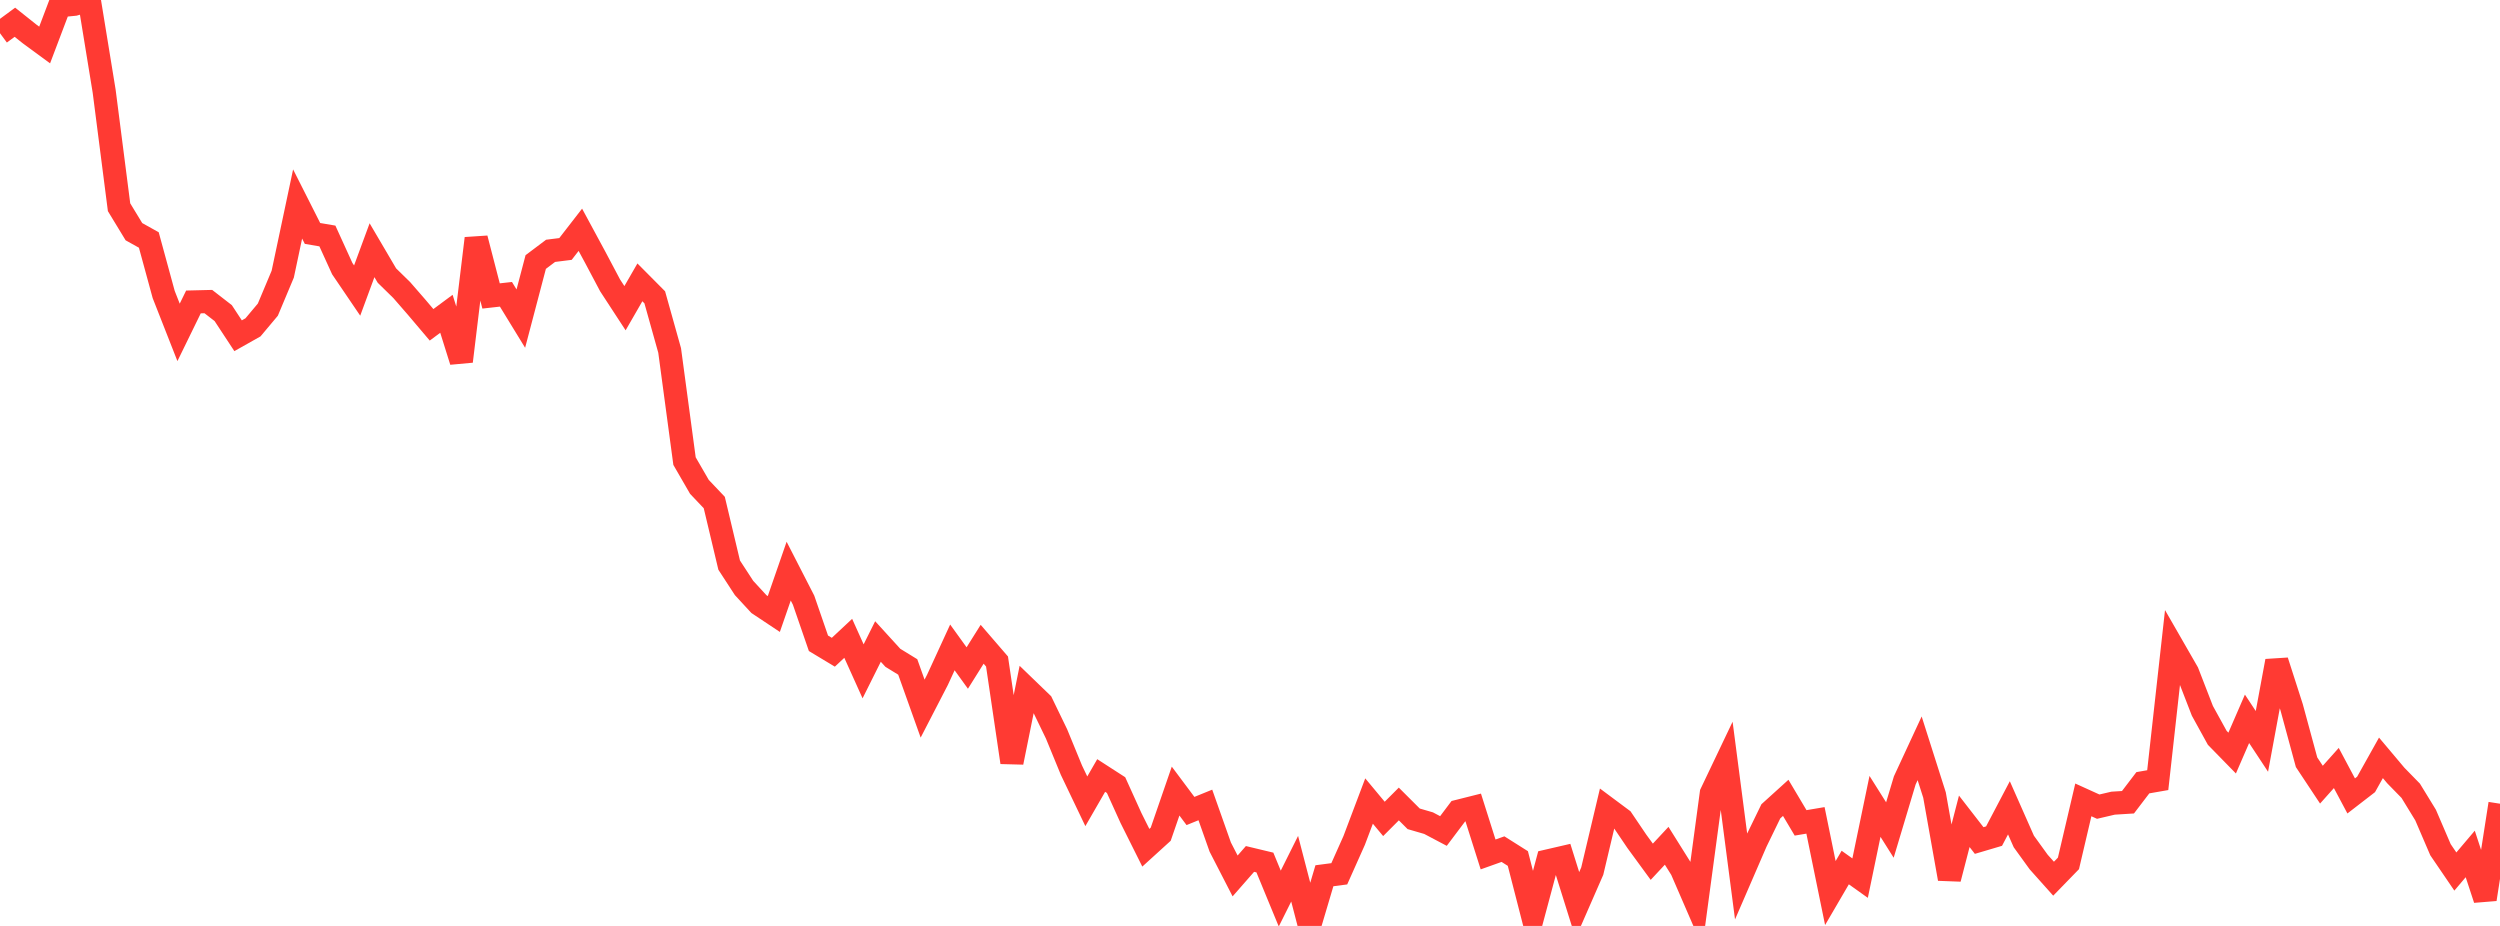 <?xml version="1.0" standalone="no"?>
<!DOCTYPE svg PUBLIC "-//W3C//DTD SVG 1.1//EN" "http://www.w3.org/Graphics/SVG/1.1/DTD/svg11.dtd">

<svg width="135" height="50" viewBox="0 0 135 50" preserveAspectRatio="none" 
  xmlns="http://www.w3.org/2000/svg"
  xmlns:xlink="http://www.w3.org/1999/xlink">


<polyline points="0.0, 1.794 0.804, 1.201 1.607, 1.84 2.411, 2.43 3.214, 0.309 4.018, 0.23 4.821, 0.0 5.625, 4.928 6.429, 11.19 7.232, 12.511 8.036, 12.959 8.839, 15.902 9.643, 17.949 10.446, 16.305 11.25, 16.285 12.054, 16.908 12.857, 18.13 13.661, 17.677 14.464, 16.72 15.268, 14.804 16.071, 11.015 16.875, 12.606 17.679, 12.743 18.482, 14.506 19.286, 15.69 20.089, 13.512 20.893, 14.88 21.696, 15.666 22.5, 16.591 23.304, 17.54 24.107, 16.945 24.911, 19.511 25.714, 12.875 26.518, 15.982 27.321, 15.892 28.125, 17.205 28.929, 14.149 29.732, 13.545 30.536, 13.444 31.339, 12.408 32.143, 13.896 32.946, 15.411 33.75, 16.643 34.554, 15.247 35.357, 16.055 36.161, 18.925 36.964, 24.899 37.768, 26.29 38.571, 27.137 39.375, 30.516 40.179, 31.751 40.982, 32.622 41.786, 33.157 42.589, 30.841 43.393, 32.408 44.196, 34.737 45.0, 35.221 45.804, 34.47 46.607, 36.252 47.411, 34.641 48.214, 35.521 49.018, 36.015 49.821, 38.265 50.625, 36.709 51.429, 34.96 52.232, 36.073 53.036, 34.79 53.839, 35.721 54.643, 41.168 55.446, 37.195 56.25, 37.971 57.054, 39.633 57.857, 41.588 58.661, 43.27 59.464, 41.877 60.268, 42.396 61.071, 44.168 61.875, 45.778 62.679, 45.047 63.482, 42.718 64.286, 43.794 65.089, 43.467 65.893, 45.741 66.696, 47.301 67.5, 46.383 68.304, 46.576 69.107, 48.523 69.911, 46.911 70.714, 50.0 71.518, 47.291 72.321, 47.185 73.125, 45.384 73.929, 43.256 74.732, 44.221 75.536, 43.415 76.339, 44.216 77.143, 44.45 77.946, 44.874 78.75, 43.806 79.554, 43.604 80.357, 46.14 81.161, 45.853 81.964, 46.36 82.768, 49.49 83.571, 46.493 84.375, 46.307 85.179, 48.875 85.982, 47.039 86.786, 43.649 87.589, 44.247 88.393, 45.436 89.196, 46.534 90.0, 45.672 90.804, 46.956 91.607, 48.809 92.411, 42.836 93.214, 41.152 94.018, 47.321 94.821, 45.466 95.625, 43.812 96.429, 43.084 97.232, 44.435 98.036, 44.3 98.839, 48.225 99.643, 46.847 100.446, 47.419 101.25, 43.544 102.054, 44.821 102.857, 42.143 103.661, 40.409 104.464, 42.933 105.268, 47.455 106.071, 44.351 106.875, 45.388 107.679, 45.15 108.482, 43.622 109.286, 45.44 110.089, 46.55 110.893, 47.45 111.696, 46.624 112.5, 43.194 113.304, 43.559 114.107, 43.371 114.911, 43.321 115.714, 42.268 116.518, 42.128 117.321, 34.912 118.125, 36.311 118.929, 38.386 119.732, 39.843 120.536, 40.666 121.339, 38.816 122.143, 40.035 122.946, 35.697 123.75, 38.198 124.554, 41.16 125.357, 42.372 126.161, 41.472 126.964, 42.98 127.768, 42.359 128.571, 40.924 129.375, 41.879 130.179, 42.702 130.982, 44.013 131.786, 45.884 132.589, 47.063 133.393, 46.114 134.196, 48.559 135.0, 43.4" fill="none" stroke="#ff3a33" stroke-width="1.25"/>

</svg>